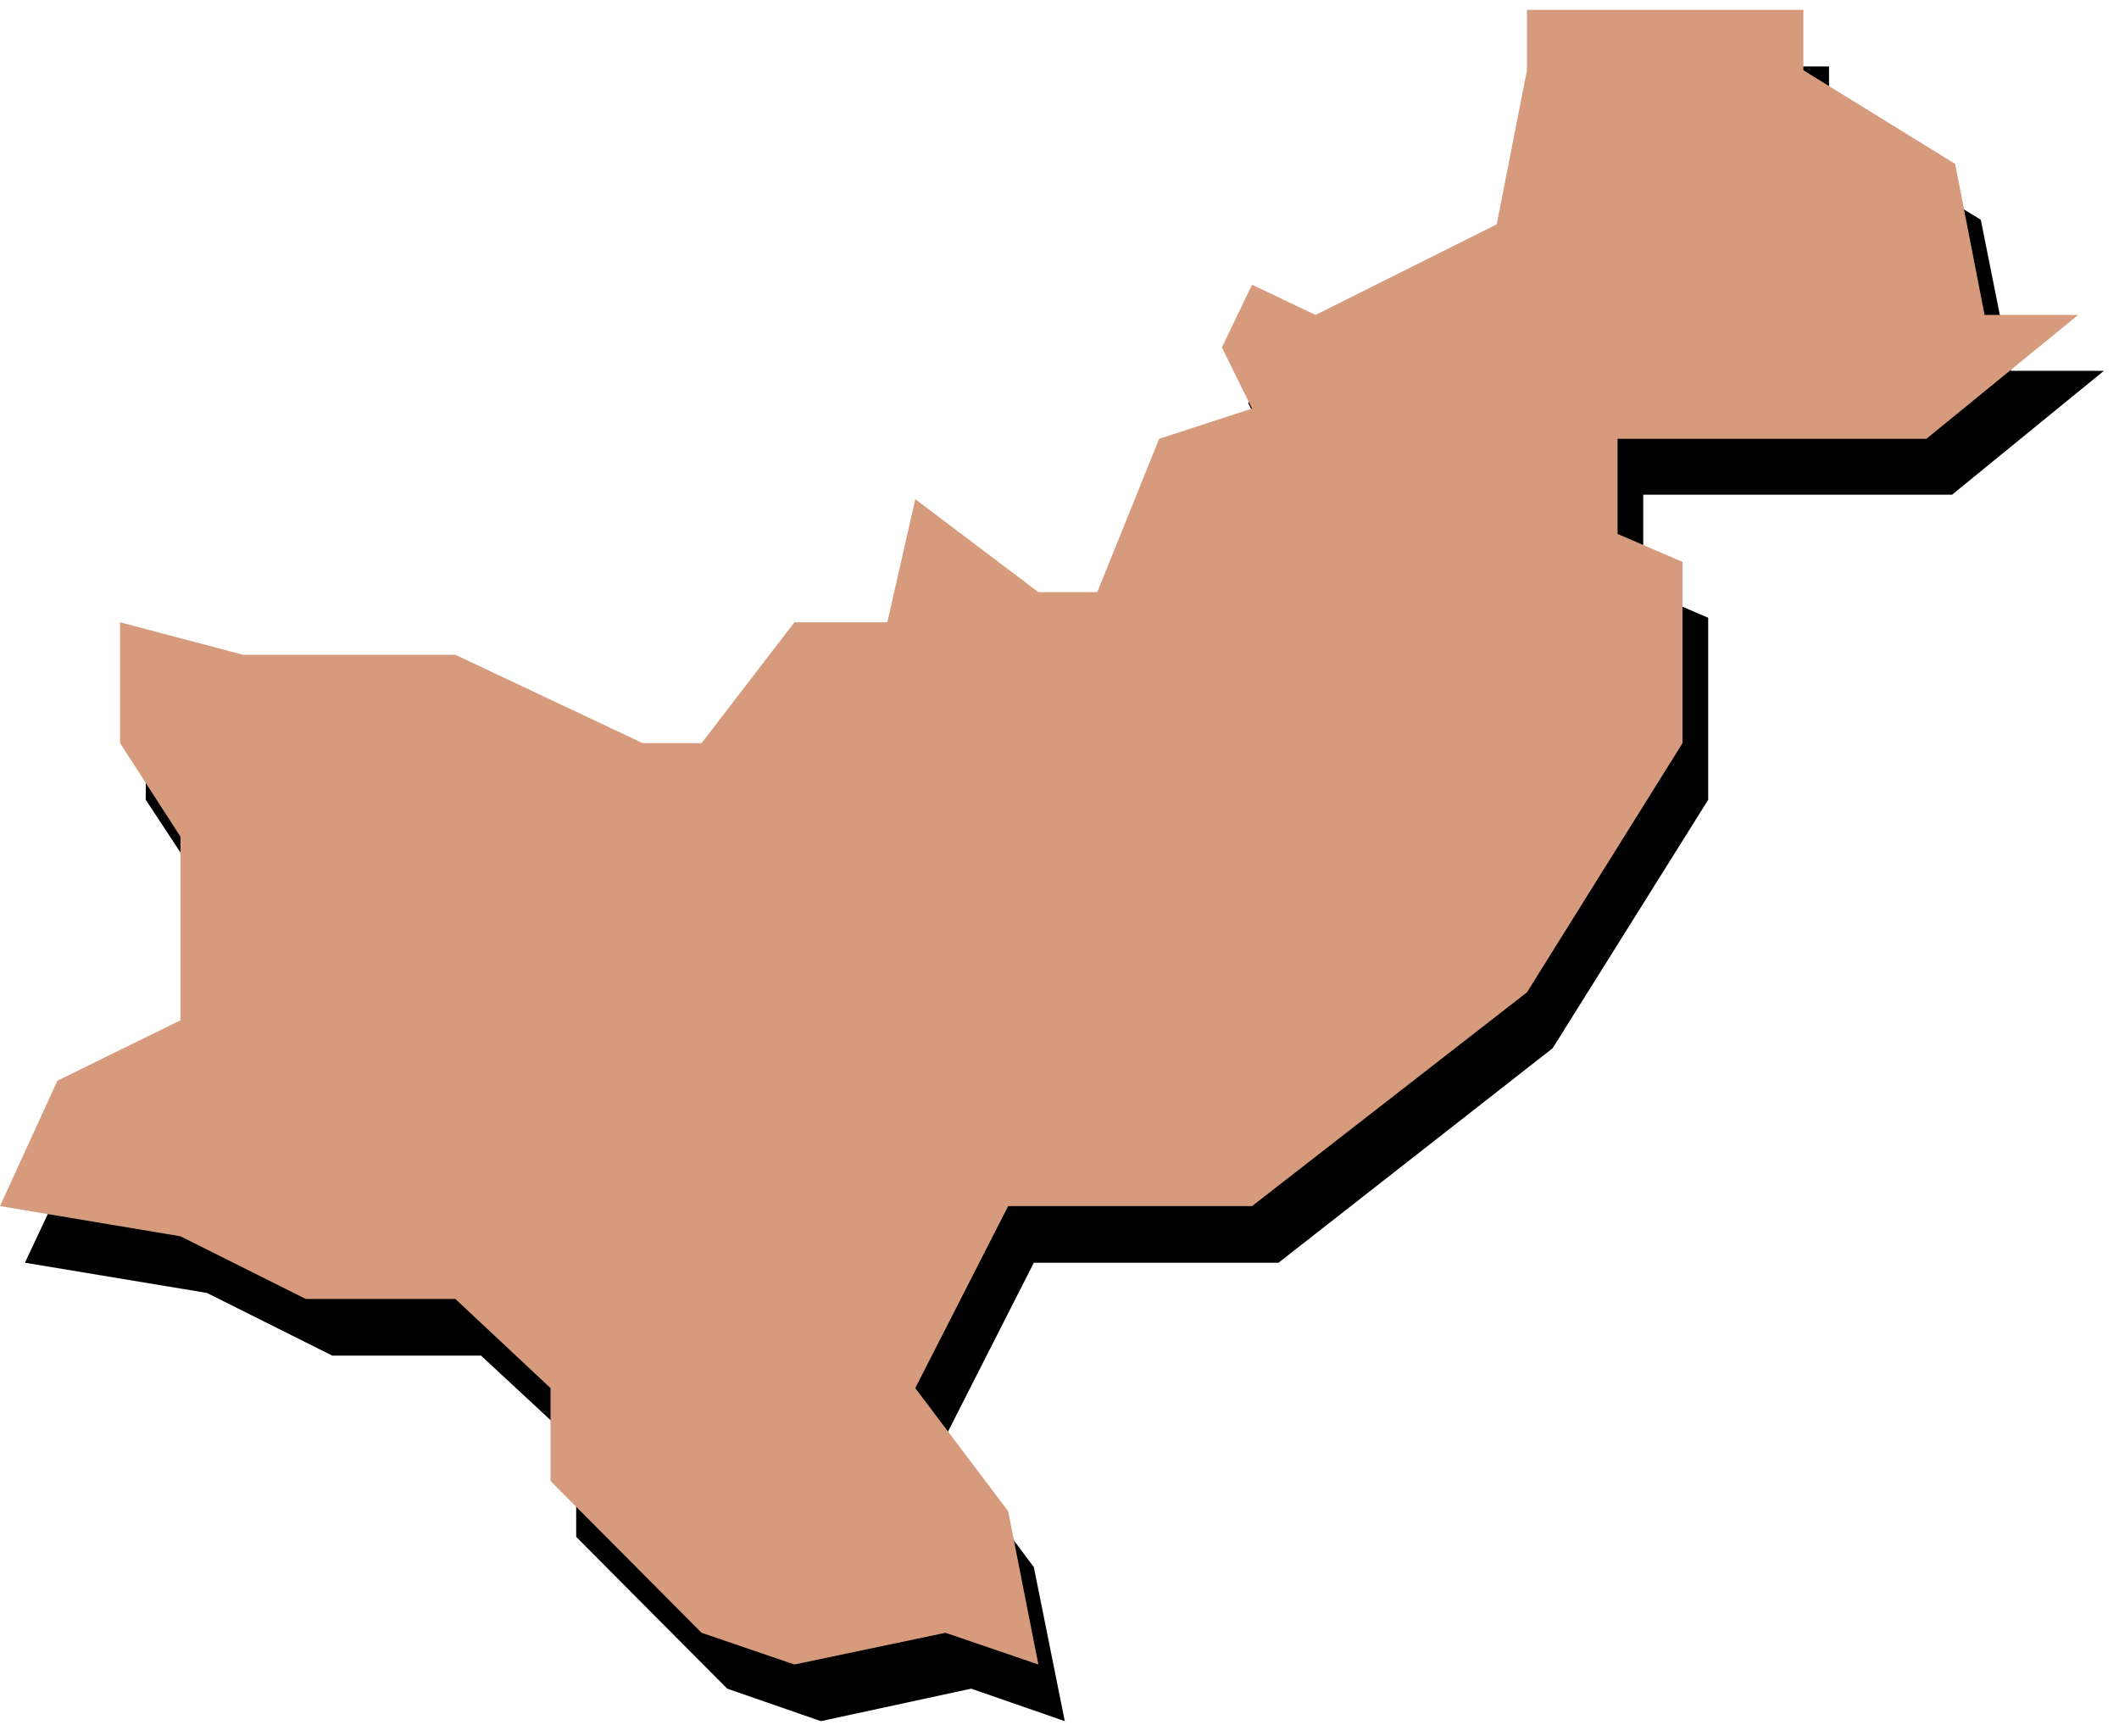 <svg xmlns="http://www.w3.org/2000/svg" fill-rule="evenodd" height="364.198" preserveAspectRatio="none" stroke-linecap="round" viewBox="0 0 2806 2299" width="444.515"><style>.pen1{stroke:none}</style><path class="pen1" style="fill:#000" d="m2056 168-40 203-240 120-83-39-40 82 40 81-123 40-84 203h-76l-163-123-38 163h-122l-124 161h-77L637 941H357l-164-43v161l81 123v244l-163 80-78 166 241 40 166 83h197l126 117v123l200 201 124 43 199-43 124 43-41-204-122-163 122-240h324l363-284 206-329V818l-86-37V655h409l201-164h-123l-40-200-201-123V88h-366v80z"/><path class="pen1" style="fill:#d69b7d" d="m2022 93-40 204-240 120-84-40-40 83 40 81-123 40-82 203h-78l-163-123-37 163h-123L929 984h-78L603 867H322l-163-43v160l80 124v243l-163 80-76 166 239 40 166 83h198l126 118v123l200 201 123 42 200-42 123 42-40-203-123-163 123-241h323l364-283 206-330V744l-86-37V581h409l201-164h-124l-39-200-201-124V13h-366v80z"/></svg>
